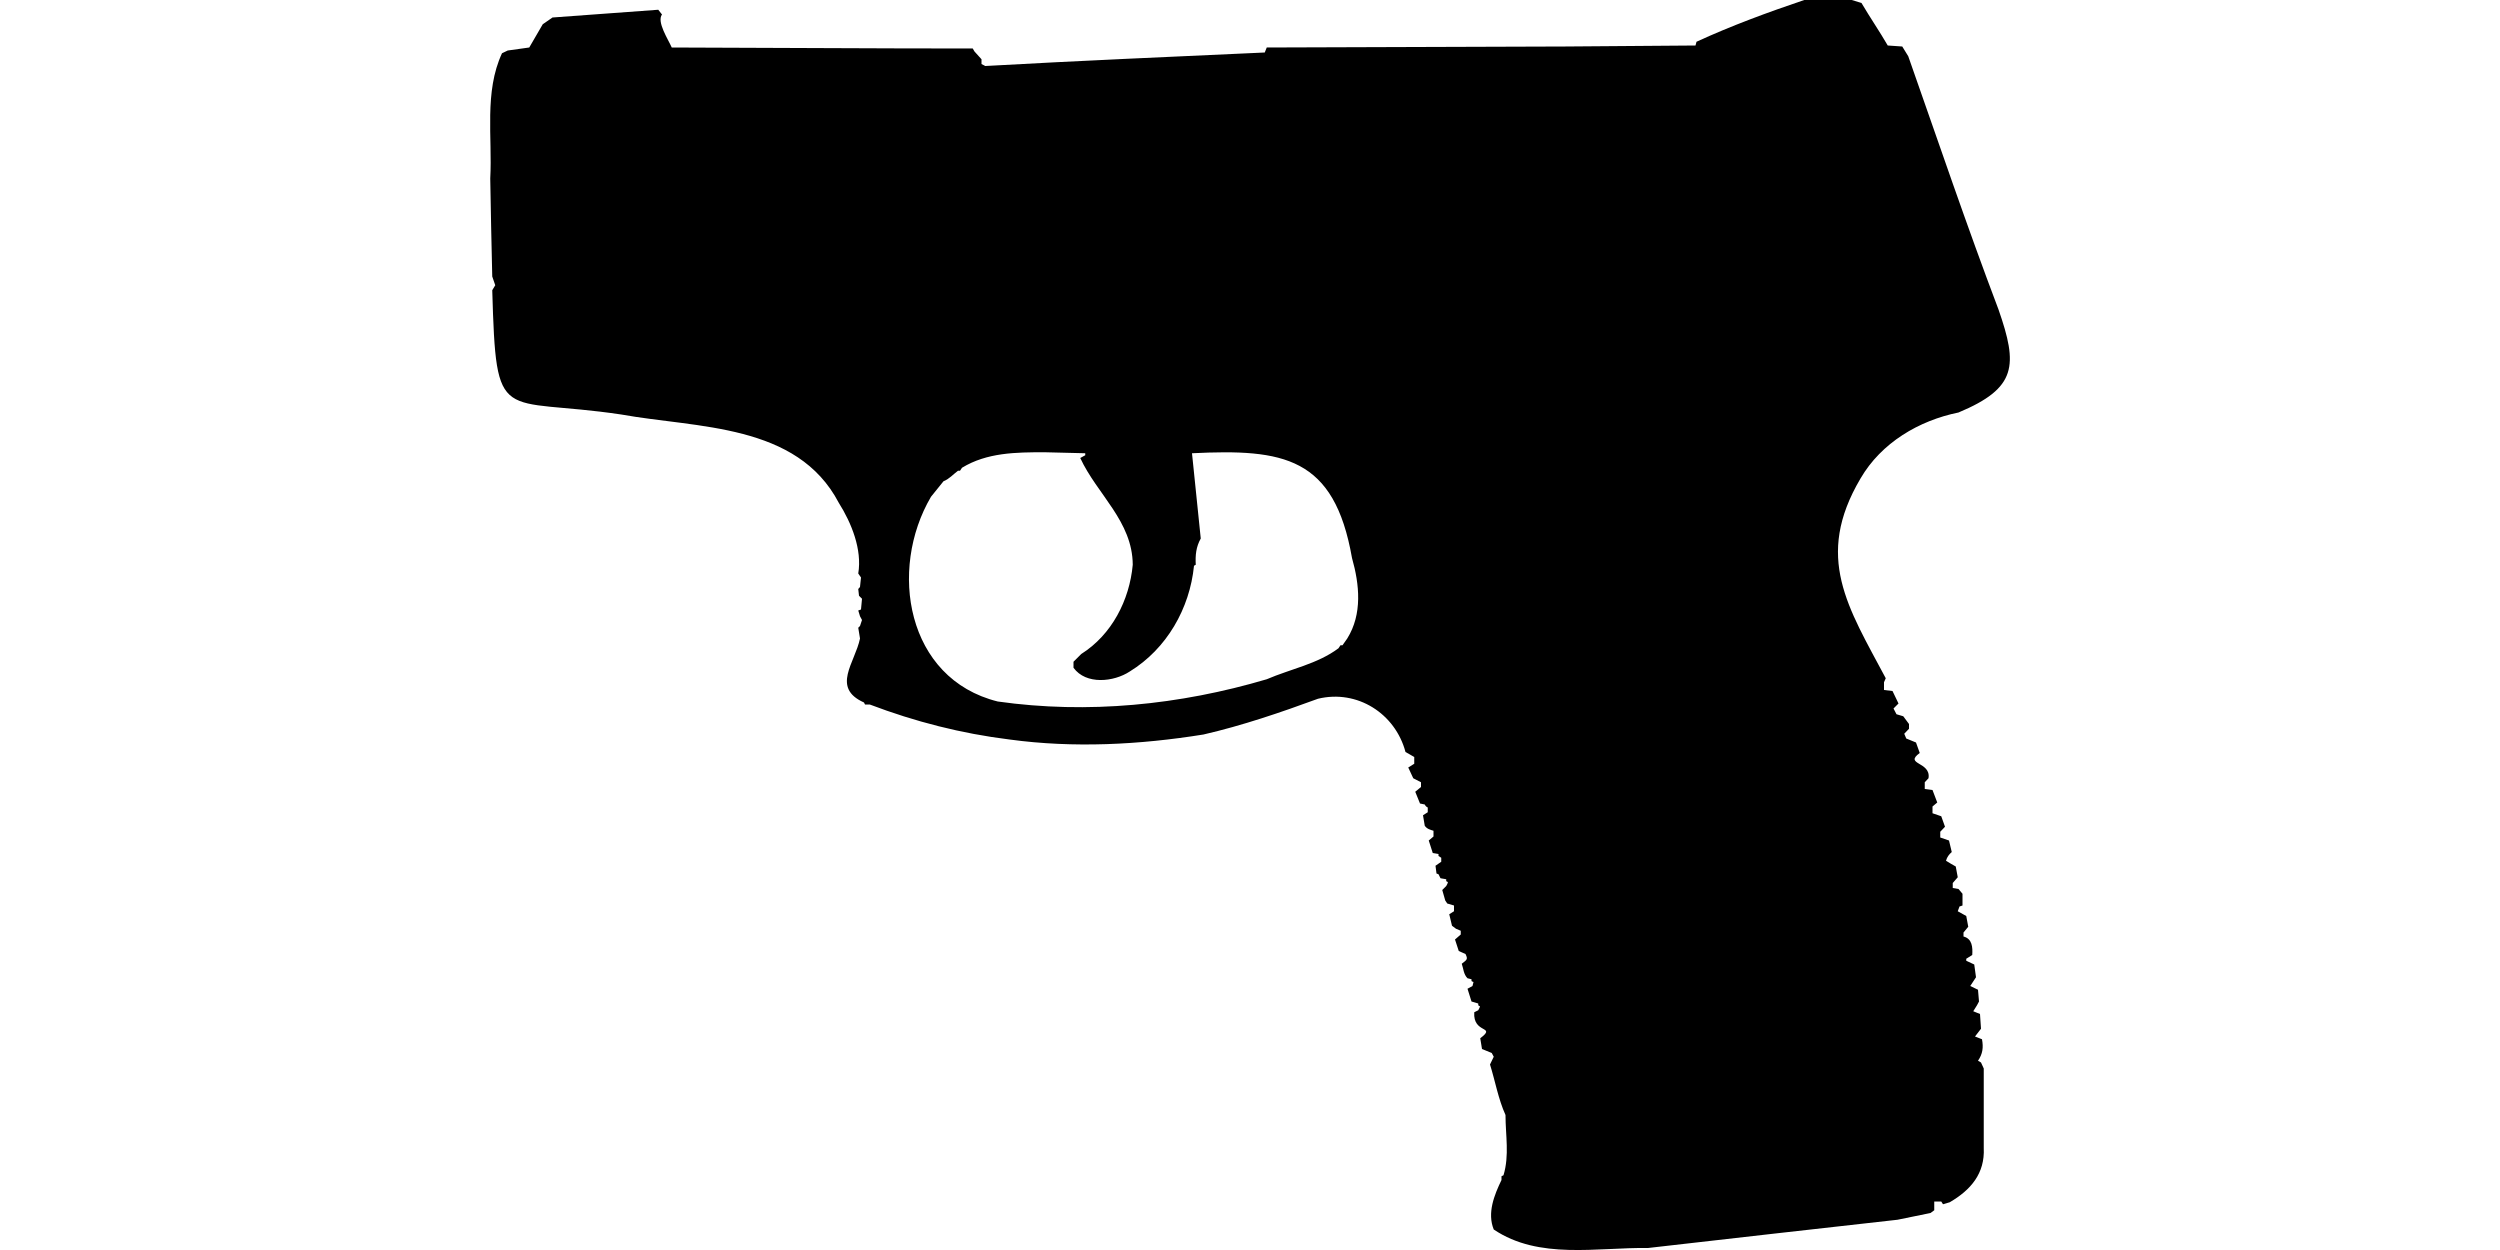 <?xml version="1.0" encoding="UTF-8"?>
<!DOCTYPE svg PUBLIC "-//W3C//DTD SVG 1.1//EN" "http://www.w3.org/Graphics/SVG/1.1/DTD/svg11.dtd">
<svg xmlns="http://www.w3.org/2000/svg" width="1000" height="500" version="1.1" viewBox="0 0 1000 500">
<path d="M721.7,0C707.2,4.9 692.5,10.3 678.6,16.7L678.2,18.2L626.2,18.6L506.7,19L505.9,21C468.6,22.7 431.4,24.3 394.1,26.4L392.6,25.6L392.6,23.7L389.8,20.6L389.1,19.4C348.9,19.4 308.8,19.1 268.7,19C267.3,15.8 262.6,8.7 264.8,5.8L263.3,3.9L221,7L217.1,9.7L211.7,19L203.1,20.2L200.8,21.3C193.6,36.8 197,54.9 196.1,71.4C196.3,84.5 196.6,97.6 196.9,110.6L198.1,114.1L196.9,116.1C198.5,171.2 199.7,158.5 248.5,165.8C279,171.3 318.8,169.3 335.5,201.1C340.6,209.2 344.9,219.8 343.3,229.4L344.4,231L344,234.8L343.3,235.6L343.6,238.3L344.8,239.5L344.4,243.8L343.3,244.2L344,246.5L344.8,248L344,250.4L343.3,251.1L344,255.4C342,265.1 332.4,275.1 345.6,281L346,281.8L347.9,281.8C366.1,288.7 384.5,293.4 403.8,295.8C429.5,299.3 455.9,297.9 481.4,293.8C497,290.2 512.2,285 527.2,279.5C542.9,275.7 558.1,285.4 562.2,300.8L565.7,302.8L565.7,305.5L563.3,307L565.3,311.3L568.4,312.9L568.4,314.8L566.1,316.7L568,321.4L569.9,321.8C570.2,322.4 570.5,322.7 571.1,323L571.1,324.9L569.2,326.1L569.9,330.3C570.8,331.6 572.1,331.9 573.4,332.3L573.4,334.6L571.5,336.2L573.1,341.2L575.4,341.6L575.4,342.4L576.5,343.1L576.5,344.7L574.2,346.3L574.6,349.4L575.4,349.7L576.2,351.3L578.5,351.7C578.2,353.7 580.1,351.5 578.5,354.4L576.9,356L578.1,360.2L578.9,361.4L581.6,362.2L581.6,364.5L579.7,365.7L580.8,370.3L582.4,371.5L584.3,372.3L584.3,373.8L582,375.8L583.5,380.4L586.2,381.6C587.2,383.7 586.9,383.8 584.7,385.5C585.4,387.5 585.4,389.7 587,391.3L588.6,391.7C588.6,392.7 588.5,392.4 589.4,392.8L589,394.4L587,395.5L588.6,400.6L591.3,401.4C591.1,403.4 592.9,401.2 591.3,404.1L589.7,404.9C589.1,413.7 598.8,410.2 592.1,415.3L592.8,419.6L596.7,421.2L597.5,422.7L596,425.8C598.1,432.5 599.3,439.6 602.2,446C602.2,454.1 603.8,462.1 601.4,470.1L600.6,470.5L600.6,472C597.7,478 594.8,485.2 597.5,491.8C615.6,504 638.8,498.9 659.2,499.2C692.5,495.4 725.7,491.6 759,487.9L772.2,485.2L773.7,484.1L773.7,480.6L776.5,480.6L777.2,481.7L779.9,480.9C788.3,476 794,469.4 793.5,459.2L793.5,427.4L792.4,425L791.2,424.3C793.1,421.5 793.4,419 792.8,415.7L790,414.6L792.4,411.5L792,405.6L789.3,404.5L790.8,402.1L791.6,400.6L791.2,395.9L788.1,394.4L790.4,390.9L789.7,385.8L786.5,384.3L786.5,383.5C787.3,383 788.1,382.5 788.9,382C789.1,378.9 788.9,375.5 785.4,374.6L785.4,373L787.3,370.7L786.5,366.4L783.1,364.5L783.8,362.6L785,362.2L785,357.5L783.4,355.6L781.1,355.2L781.1,353.2L783.1,350.9L782.3,346.6C781,345.9 779.7,345.1 778.4,344.3C778.8,342.8 779.6,341.8 780.7,340.8L779.6,336.2L776.1,335L776.1,332.7L778,330.7L776.5,326.5L773,325.3L773,322.6L774.9,321L773,316L769.9,315.6L769.9,312.9L771.4,311.3C772.5,304.6 761.4,305.9 767.9,301.2L766.4,297L762.5,295.4L761.7,293.5L763.6,291.5L763.6,289.6L761.3,286.5L758.6,285.7L757.4,283.4L759.4,281.4L757,276.4L753.6,276L753.6,272.9L754.3,271.3C739.2,242.9 725.6,222.9 744.2,191.4C752.5,177.1 767.6,168.2 783.4,165C806.8,155.2 807.2,146.2 799.4,123.8C786.7,90.3 775.2,56.3 763.3,22.5L760.9,18.6L755.1,18.2C751.8,12.5 748,7 744.6,1.2L740.7,0L740.7,0ZM417.8,180.9L434.1,181.3L434.1,182.1L432.1,183.2C438.8,197.7 453,208.5 453.1,225.9C451.8,240.1 444.7,253.9 432.5,261.6L429.4,264.7L429.4,267.1C434.4,274 445.5,272.8 451.9,268.6C466.7,259.5 475.9,243.4 477.6,226.3L478.3,225.9C478.1,222.1 478.4,218.8 480.3,215.4C479.1,204 478,192.7 476.8,181.3C513.4,179.5 533.7,182.7 540.8,223.2C543.8,233.8 545,245.6 538.9,255.4L537,258.1L536.2,258.1L535.4,259.3C527,265.6 516.2,267.6 506.7,271.7C471.9,282 435.1,285.7 399.1,280.6C362.5,271.5 355.3,227.8 372.4,198.7L377.4,192.5C379.7,191.6 381.3,189.7 383.2,188.3L384,188.3L384.8,187.1C394.8,181 406.4,180.9 417.8,180.9Z"/>
</svg>
